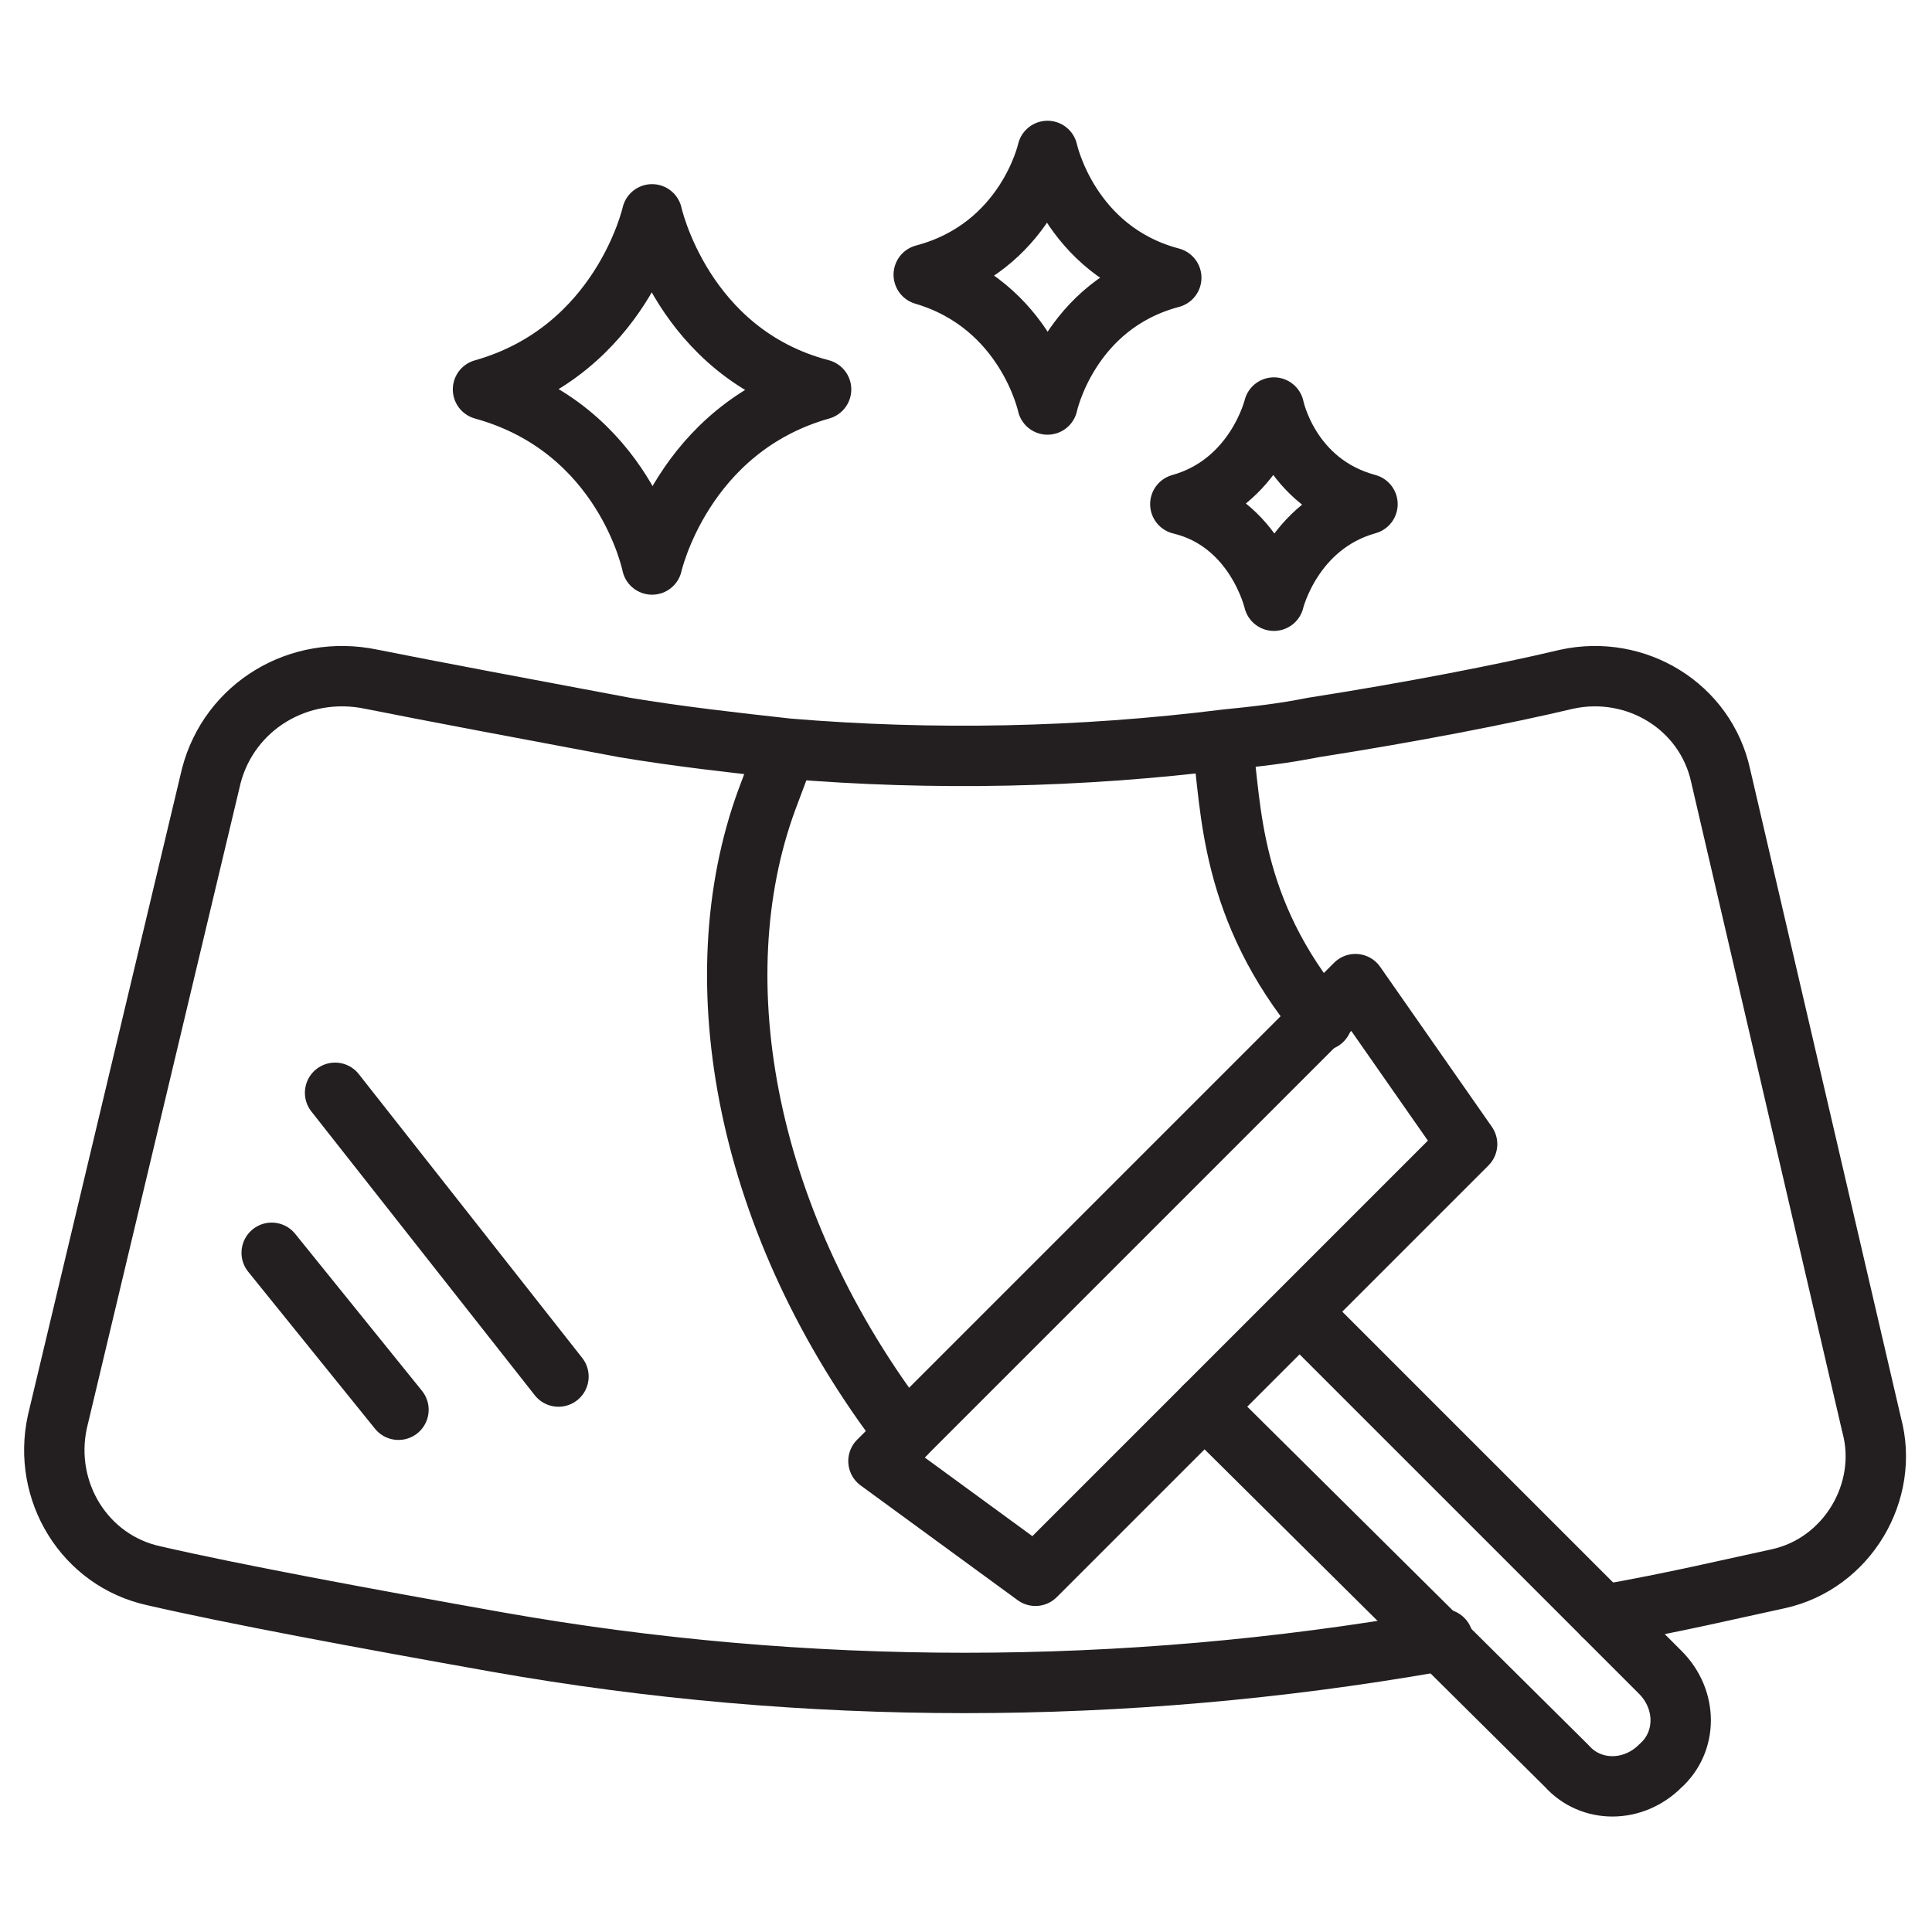 <svg xmlns="http://www.w3.org/2000/svg" xml:space="preserve" id="Layer_1" x="0" y="0" style="enable-background:new 0 0 64 64" version="1.1" viewBox="0 0 64 64"><style>.st0{fill:none;stroke:#231f20;stroke-width:2;stroke-linecap:round;stroke-linejoin:round;stroke-miterlimit:10}</style><path d="M53.1 53.5c2.3-.4 4.4-.9 5.8-1.2 2.3-.5 3.7-2.9 3.1-5.1l-5-21.5c-.5-2.3-2.8-3.7-5.1-3.2-2.1.5-5.2 1.1-8.4 1.6-1 .2-1.9.3-2.9.4-4.8.6-9.7.7-14.5.3-1.8-.2-3.6-.4-5.4-.7-3.2-.6-6.4-1.2-8.4-1.6-2.4-.5-4.7.9-5.3 3.2L1.9 47.1c-.5 2.3.9 4.6 3.2 5.1 2.6.6 6.9 1.4 11.4 2.2 10.2 1.8 20.7 1.8 31 0 .1 0 .2 0 .3-.1" class="st0"/><path d="M48.6 37.9 34.3 52.2l-5.2-3.8 15.8-15.8z" class="st0"/><path d="M43.1 43.5 55 55.4c.9.9.9 2.3 0 3.1h0c-.9.9-2.3.9-3.1 0l-12-11.9m-9.9.9h0c-5.3-6.9-6.8-15-4.6-21l.6-1.6m14.5-.2c.3 2 .2 5.4 3.3 9.1M21.6 18.7s1-4.5 5.6-5.8c-4.6-1.2-5.6-5.8-5.6-5.8s-1 4.5-5.6 5.8c4.7 1.3 5.6 5.8 5.6 5.8zm13.1-5.3s.7-3.3 4.1-4.2C35.4 8.3 34.7 5 34.7 5s-.7 3.2-4.1 4.1c3.4 1 4.1 4.3 4.1 4.3zm7.5 6.5s.6-2.5 3.1-3.2c-2.6-.7-3.1-3.2-3.1-3.2s-.6 2.5-3.1 3.2c2.5.6 3.1 3.2 3.1 3.2zM9 41.5l4.2 5.2m-2.1-10.5 7.4 9.4" class="st0"/></svg>